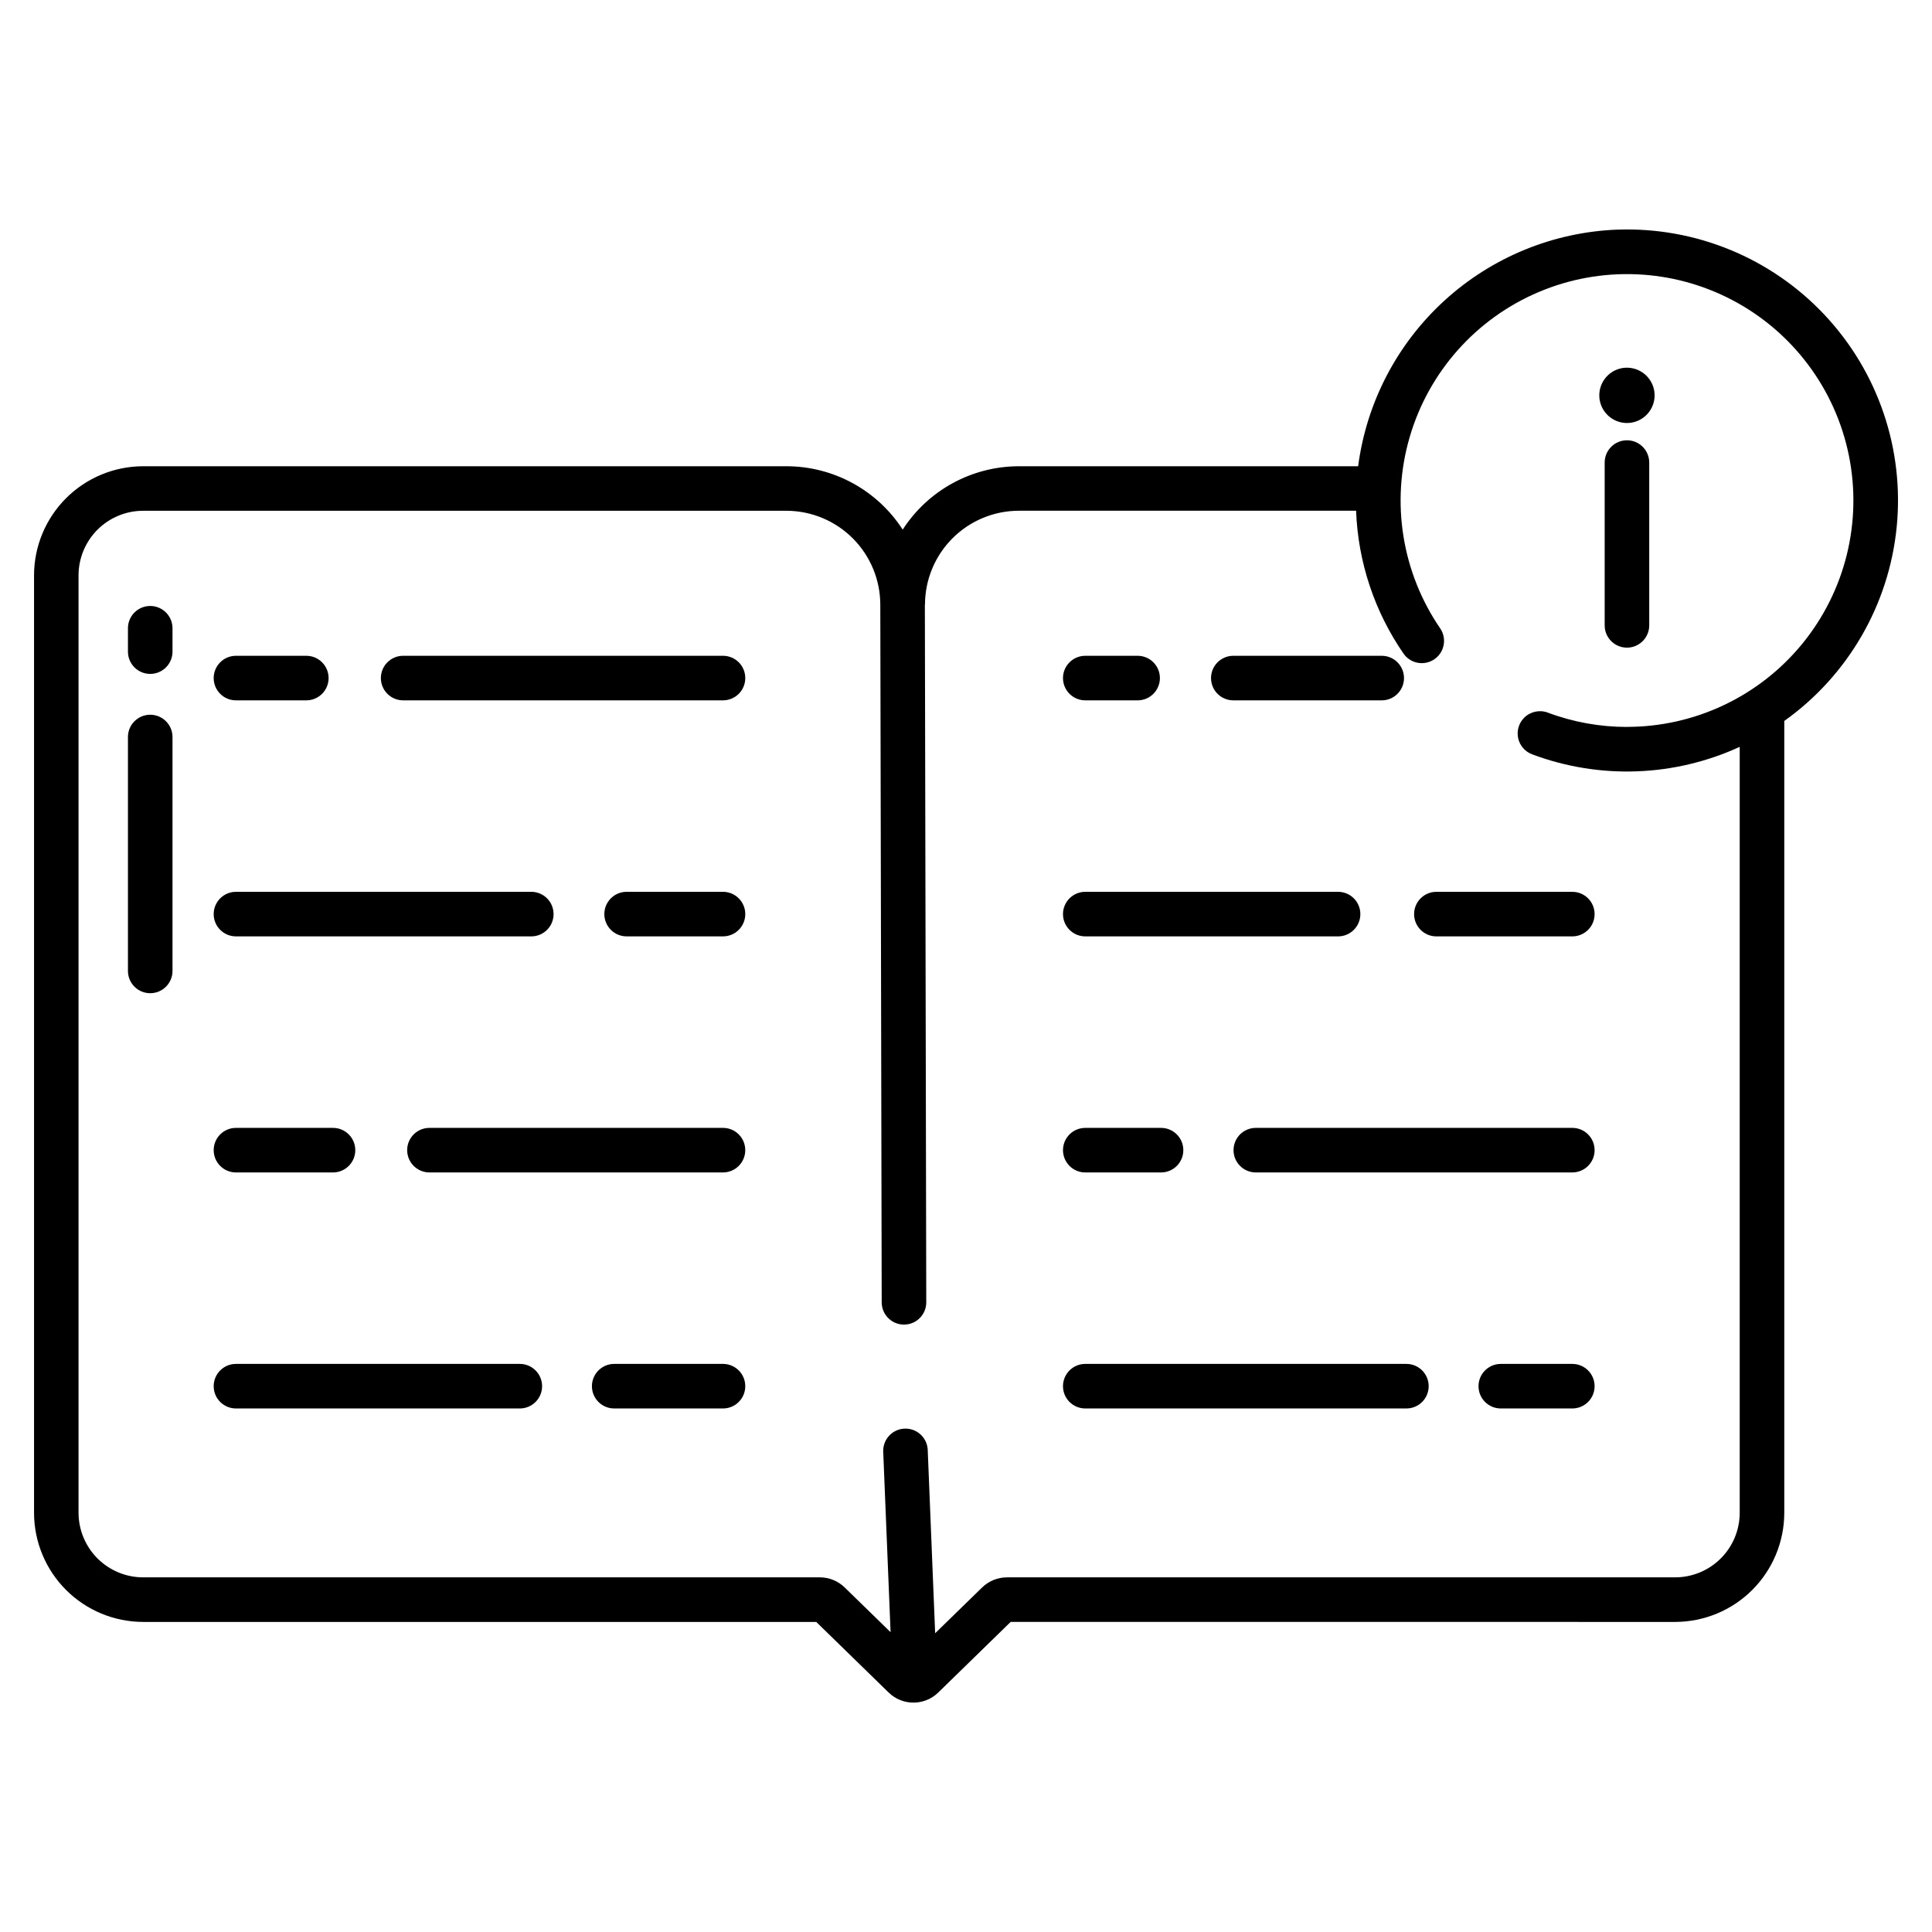 <?xml version="1.0" encoding="UTF-8"?>
<!-- Uploaded to: SVG Find, www.svgrepo.com, Generator: SVG Find Mixer Tools -->
<svg fill="#000000" width="800px" height="800px" version="1.1" viewBox="144 144 512 512" xmlns="http://www.w3.org/2000/svg">
 <g>
  <path d="m335.6 317.79h-84.762c-3.258 0-5.902 2.644-5.902 5.906 0 3.262 2.644 5.902 5.902 5.902h84.762c3.262 0 5.906-2.641 5.906-5.902 0-3.262-2.644-5.906-5.906-5.906z"/>
  <path d="m206.53 329.6h18.645c3.262 0 5.906-2.641 5.906-5.902 0-3.262-2.644-5.906-5.906-5.906h-18.645c-3.258 0-5.902 2.644-5.902 5.906 0 3.262 2.644 5.902 5.902 5.902z"/>
  <path d="m335.6 380.34h-25.539c-3.262 0-5.906 2.644-5.906 5.906 0 3.258 2.644 5.902 5.906 5.902h25.543c3.258 0 5.902-2.644 5.902-5.902 0-3.262-2.644-5.906-5.902-5.906z"/>
  <path d="m206.53 392.15h78.27c3.258 0 5.902-2.644 5.902-5.902 0-3.262-2.644-5.906-5.902-5.906h-78.27c-3.258 0-5.902 2.644-5.902 5.906 0 3.258 2.644 5.902 5.902 5.902z"/>
  <path d="m335.6 442.9h-77.793c-3.258 0-5.902 2.641-5.902 5.902 0 3.262 2.644 5.906 5.902 5.906h77.793c3.258 0 5.902-2.644 5.902-5.906 0-3.262-2.644-5.902-5.902-5.902z"/>
  <path d="m206.53 454.71h25.719c3.262 0 5.906-2.644 5.906-5.906 0-3.262-2.644-5.902-5.906-5.902h-25.719c-3.258 0-5.902 2.641-5.902 5.902 0 3.262 2.644 5.906 5.902 5.906z"/>
  <path d="m335.6 505.45h-28.832 0.004c-3.262 0-5.906 2.644-5.906 5.906s2.644 5.902 5.906 5.902h28.832-0.004c3.262 0 5.906-2.641 5.906-5.902s-2.644-5.906-5.906-5.906z"/>
  <path d="m281.76 505.45h-75.23c-3.258 0-5.902 2.644-5.902 5.906s2.644 5.902 5.902 5.902h75.23c3.258 0 5.902-2.641 5.902-5.902s-2.644-5.906-5.902-5.906z"/>
  <path d="m470.84 329.6h39.332c3.262 0 5.902-2.641 5.902-5.902 0-3.262-2.641-5.906-5.902-5.906h-39.332c-3.262 0-5.906 2.644-5.906 5.906 0 3.262 2.644 5.902 5.906 5.902z"/>
  <path d="m431.61 329.6h13.875-0.004c3.262 0 5.906-2.641 5.906-5.902 0-3.262-2.644-5.906-5.906-5.906h-13.875 0.004c-3.262 0-5.906 2.644-5.906 5.906 0 3.262 2.644 5.902 5.906 5.902z"/>
  <path d="m518.75 386.25c0 3.258 2.644 5.902 5.902 5.902h36.027c3.262 0 5.906-2.644 5.906-5.902 0-3.262-2.644-5.906-5.906-5.906h-36.027c-3.258 0-5.902 2.644-5.902 5.906z"/>
  <path d="m431.61 392.15h66.996c3.258 0 5.902-2.644 5.902-5.902 0-3.262-2.644-5.906-5.902-5.906h-66.996c-3.262 0-5.906 2.644-5.906 5.906 0 3.258 2.644 5.902 5.906 5.902z"/>
  <path d="m560.68 442.9h-83.875c-3.262 0-5.906 2.641-5.906 5.902 0 3.262 2.644 5.906 5.906 5.906h83.879-0.004c3.262 0 5.906-2.644 5.906-5.906 0-3.262-2.644-5.902-5.906-5.902z"/>
  <path d="m431.61 454.71h20.082c3.262 0 5.902-2.644 5.902-5.906 0-3.262-2.641-5.902-5.902-5.902h-20.082c-3.262 0-5.906 2.641-5.906 5.902 0 3.262 2.644 5.906 5.906 5.906z"/>
  <path d="m560.68 505.45h-18.957c-3.258 0-5.902 2.644-5.902 5.906s2.644 5.902 5.902 5.902h18.957c3.262 0 5.906-2.641 5.906-5.902s-2.644-5.906-5.906-5.906z"/>
  <path d="m516.71 505.45h-85.102c-3.262 0-5.906 2.644-5.906 5.906s2.644 5.902 5.906 5.902h85.105-0.004c3.262 0 5.906-2.641 5.906-5.902s-2.644-5.906-5.906-5.906z"/>
  <path d="m183.81 304.59c-3.262 0-5.902 2.644-5.902 5.906v6.195c0 3.258 2.641 5.902 5.902 5.902s5.906-2.644 5.906-5.902v-6.195c0-3.262-2.644-5.906-5.906-5.906z"/>
  <path d="m183.81 333.41c-3.262 0-5.902 2.644-5.902 5.902v61.992c0 3.262 2.641 5.906 5.902 5.906s5.906-2.644 5.906-5.906v-61.992c0-3.258-2.644-5.902-5.906-5.902z"/>
  <path d="m575.16 260.68c-3.262 0-5.906 2.641-5.906 5.902v43.148c0 3.262 2.644 5.902 5.906 5.902 3.258 0 5.902-2.641 5.902-5.902v-43.148c0-3.262-2.644-5.902-5.902-5.902z"/>
  <path d="m575.16 241.44c-2.965 0-5.637 1.785-6.773 4.527-1.133 2.738-0.508 5.891 1.59 7.984 2.094 2.098 5.246 2.723 7.988 1.59 2.738-1.137 4.523-3.809 4.523-6.773-0.004-4.043-3.285-7.32-7.328-7.328z"/>
  <path d="m572.68 204.85c-17.023 0.645-33.266 7.297-45.852 18.777-12.586 11.477-20.703 27.043-22.906 43.934h-89.898c-12.453 0.008-24.051 6.332-30.801 16.793-6.75-10.461-18.348-16.785-30.801-16.793h-170.5c-7.668 0.012-15.016 3.066-20.434 8.488-5.418 5.426-8.465 12.777-8.469 20.441v248.41c0.004 7.664 3.051 15.016 8.469 20.441 5.418 5.422 12.766 8.473 20.434 8.488h178.39l19.156 18.676-0.004-0.004c3.664 3.613 9.551 3.613 13.215 0l19.156-18.676 176.11 0.004c7.668-0.016 15.016-3.066 20.434-8.488 5.422-5.426 8.465-12.777 8.473-20.441v-209.84c16.871-12.02 27.73-30.738 29.785-51.355 2.055-20.613-4.898-41.109-19.07-56.219s-34.184-23.359-54.887-22.629zm2.481 131.8v-0.004c-7.144 0.004-14.234-1.273-20.926-3.777-2.18-0.836-4.644-0.316-6.305 1.324l-0.008 0.008h0.004c-1.422 1.418-2.023 3.465-1.598 5.43 0.43 1.965 1.824 3.574 3.707 4.277 17.867 6.695 37.668 5.981 55.008-1.984v202.97c-0.004 4.535-1.805 8.887-5.008 12.094-3.207 3.211-7.555 5.019-12.094 5.027h-177.07c-2.469 0-4.836 0.965-6.606 2.688l-12.438 12.121-1.961-48.383c-0.031-3.262-2.703-5.879-5.961-5.844-3.262 0.031-5.879 2.699-5.848 5.961l1.957 47.992-12.156-11.852c-1.77-1.719-4.137-2.684-6.606-2.684h-179.34c-4.535-0.008-8.883-1.816-12.09-5.027-3.203-3.211-5.004-7.559-5.008-12.094v-248.41c0.004-4.535 1.805-8.883 5.008-12.094 3.207-3.211 7.555-5.019 12.09-5.027h170.5c6.606 0.012 12.934 2.644 17.602 7.32 4.664 4.676 7.281 11.012 7.277 17.617l0.371 184.89c0.035 3.262 2.703 5.879 5.965 5.844 3.262-0.031 5.879-2.699 5.844-5.961l-0.371-184.84h0.035c0.008-6.598 2.629-12.918 7.293-17.582 4.664-4.664 10.988-7.289 17.586-7.297h89.367c0.504 13.59 4.887 26.754 12.621 37.938 1.875 2.606 5.492 3.231 8.133 1.41 2.644-1.82 3.348-5.422 1.582-8.102-10.195-14.844-13.18-33.484-8.133-50.773 5.047-17.285 17.59-31.395 34.172-38.422 16.578-7.031 35.441-6.242 51.375 2.148 15.934 8.395 27.258 23.5 30.84 41.148s-0.949 35.973-12.348 49.914c-11.402 13.941-28.461 22.027-46.469 22.02z"/>
 </g>
</svg>
